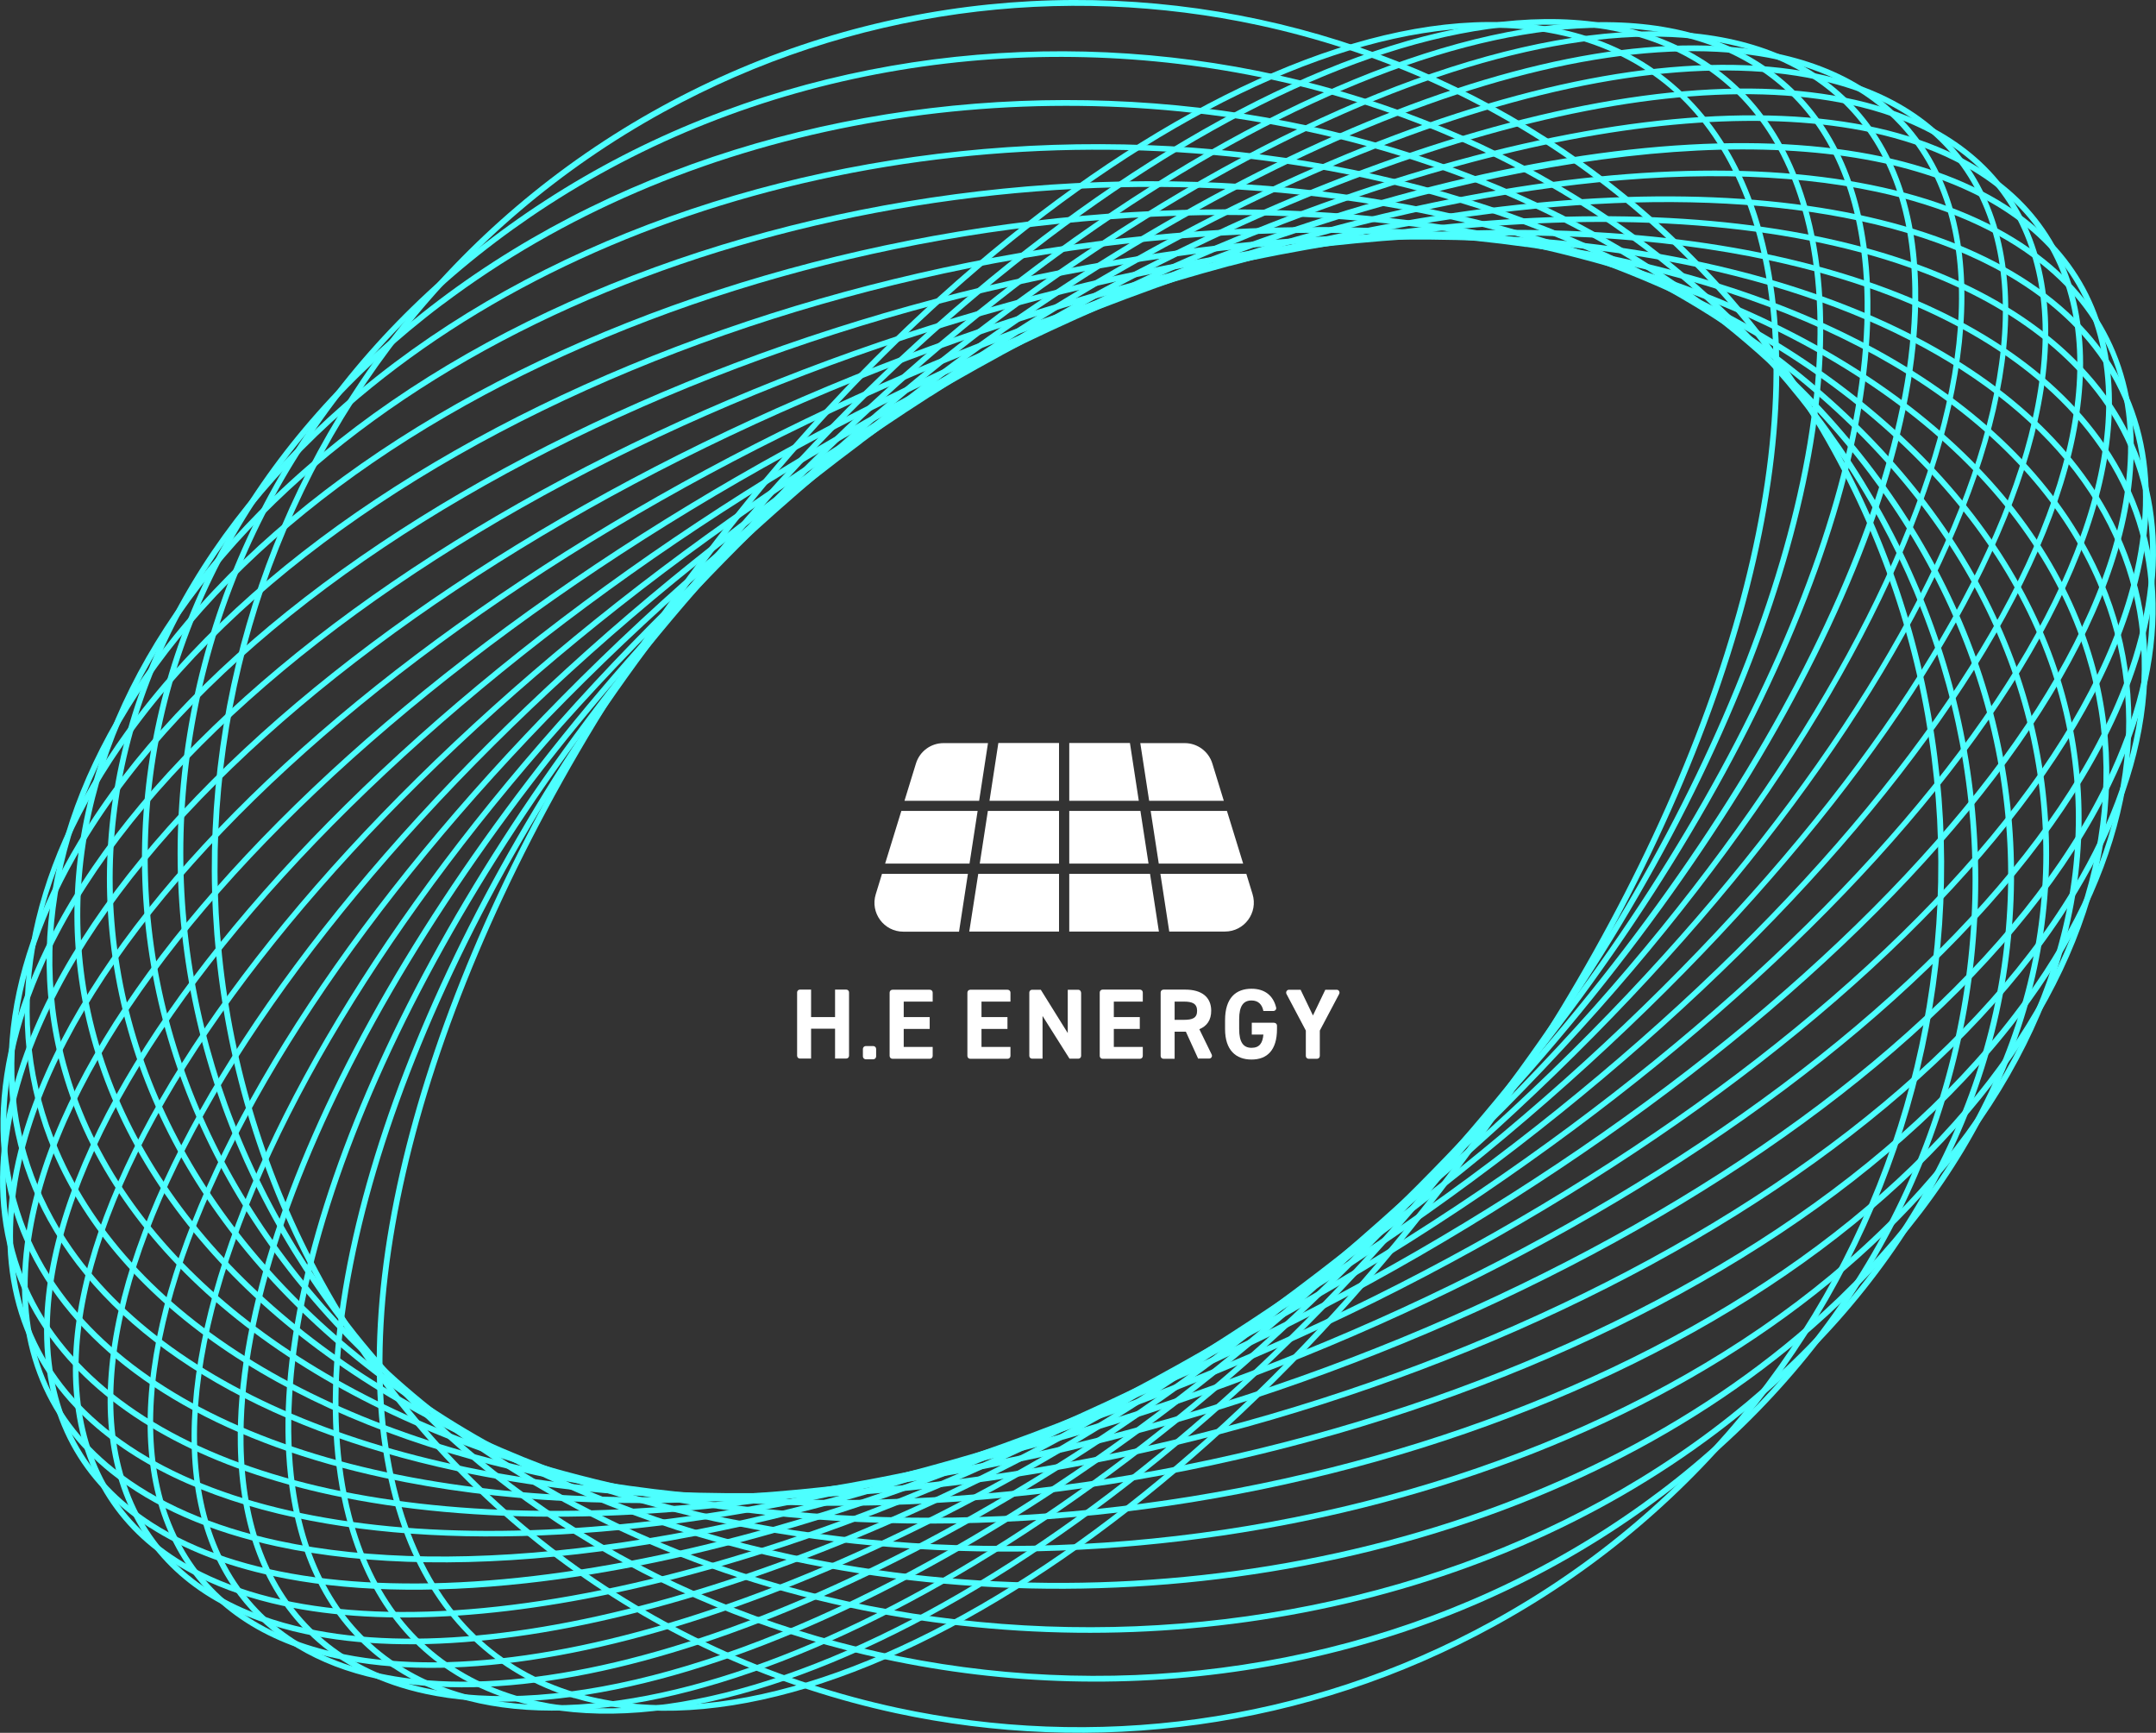 <?xml version="1.0" encoding="UTF-8"?><svg id="_レイヤー_1" xmlns="http://www.w3.org/2000/svg" viewBox="0 0 172.7 138.77"><rect x="0" y="0" width="172.7" height="138.77" fill="#333333" stroke="none"/><path d="m45.98,135.99c-6.29-1.88-10.96-6.37-13.5-12.96-5.93-15.41-.22-40.45,14.9-65.36C69.66,20.98,105.25-3.64,126.72,2.78c6.29,1.88,10.96,6.37,13.5,12.96,5.93,15.41.22,40.45-14.9,65.36-21.68,35.71-55.98,59.99-77.59,55.33-.59-.13-1.17-.28-1.74-.45Zm1.8-78.08c-15.05,24.79-20.74,49.67-14.87,64.95,2.52,6.55,6.96,10.82,13.2,12.69.56.17,1.14.32,1.72.44,21.43,4.62,55.5-19.57,77.09-55.13,15.05-24.79,20.74-49.67,14.87-64.95-2.52-6.55-6.96-10.82-13.2-12.69-.56-.17-1.14-.32-1.72-.44-21.43-4.62-55.5,19.57-77.09,55.13Z" style="fill:#4dffff;"/><path d="m38.51,135.2c-5.45-2.52-9.08-7.14-10.79-13.73-4.31-16.59,4.71-43.53,22.98-68.63C77.08,16.57,114.54-5.52,134.19,3.57c5.45,2.52,9.08,7.14,10.79,13.73,4.31,16.59-4.71,43.53-22.98,68.63-24.52,33.69-58.58,55.15-79.05,50.73-1.56-.34-3.05-.83-4.45-1.47Zm12.56-82.09c-18.19,25-27.18,51.79-22.91,68.25,1.67,6.45,5.22,10.97,10.54,13.43,1.38.64,2.84,1.12,4.38,1.45,20.28,4.37,54.14-17.03,78.55-50.57,18.19-25,27.18-51.79,22.91-68.25-1.67-6.45-5.22-10.97-10.54-13.43-1.38-.64-2.84-1.12-4.38-1.45-20.28-4.37-54.14,17.03-78.55,50.57Z" style="fill:#4dffff;"/><path d="m31.46,133.56l.13-.19-.13.19c-4.59-3.07-7.38-7.95-8.28-14.5-2.48-17.96,9.83-45.81,31.35-70.96C84.8,12.73,123.69-6.51,141.23,5.21c4.59,3.07,7.38,7.95,8.28,14.5,2.48,17.96-9.83,45.81-31.35,70.96-26.77,31.28-60.28,49.94-79.8,45.73-2.55-.55-4.87-1.49-6.89-2.85Zm23.42-85.16c-21.44,25.05-33.7,52.76-31.24,70.6.88,6.42,3.6,11.19,8.08,14.18,2,1.33,4.27,2.26,6.78,2.8,19.34,4.17,52.66-14.45,79.31-45.6,21.44-25.05,33.7-52.76,31.24-70.6-.88-6.42-3.6-11.19-8.08-14.18-2-1.33-4.27-2.26-6.78-2.8-19.34-4.17-52.66,14.45-79.31,45.6Z" style="fill:#4dffff;"/><path d="m24.96,131.06c-3.81-3.58-5.8-8.76-5.91-15.38-.32-19.23,15.31-47.56,39.81-72.17C92.71,9.52,132.58-6.55,147.74,7.71c3.81,3.58,5.8,8.76,5.91,15.38.32,19.23-15.31,47.56-39.81,72.17-28.4,28.53-61.04,44.43-79.76,40.39-3.59-.77-6.68-2.29-9.12-4.58ZM59.18,43.84c-24.41,24.52-39.99,52.72-39.67,71.83.11,6.49,2.04,11.55,5.76,15.05l-.16.17.16-.17c14.98,14.09,54.56-1.97,88.24-35.8,24.41-24.52,39.99-52.72,39.67-71.83-.11-6.49-2.04-11.55-5.76-15.05-2.4-2.25-5.42-3.74-8.95-4.5C119.93-.45,87.47,15.43,59.18,43.84Z" style="fill:#4dffff;"/><path d="m19.08,127.73c-12.52-16.66,7.47-56.39,44.55-88.56C90.69,15.68,120.43,1.81,139.4,3.83c6.35.68,11.14,3.1,14.22,7.21,12.52,16.66-7.47,56.39-44.55,88.56-27.07,23.48-56.81,37.35-75.77,35.33-1.06-.11-2.07-.27-3.04-.48-4.86-1.05-8.61-3.3-11.19-6.73ZM139.35,4.29c-18.84-2-48.44,11.82-75.42,35.22C27.03,71.53,7.07,110.98,19.45,127.45l-.18.14.18-.14c3.01,4,7.68,6.37,13.9,7.03,18.84,2,48.44-11.82,75.42-35.22,36.9-32.02,56.86-71.46,44.48-87.94-2.51-3.34-6.17-5.53-10.92-6.56-.95-.21-1.95-.36-2.98-.47Z" style="fill:#4dffff;"/><path d="m26.58,132.73c-6.01-1.39-10.27-4.48-12.66-9.16l.21-.1-.21.1c-9.65-18.9,14.96-58.6,54.87-88.48C97.9,13.3,128.26,1.89,146.11,6.03c6.01,1.39,10.27,4.48,12.66,9.16,9.65,18.9-14.96,58.6-54.87,88.48-28.87,21.62-58.97,33.02-76.89,29.15-.15-.03-.29-.06-.43-.1Zm42.49-97.27C29.33,65.22,4.77,104.65,14.33,123.37c2.33,4.56,6.48,7.56,12.36,8.92,17.72,4.12,47.94-7.26,76.94-28.98,39.74-29.76,64.3-69.19,54.74-87.91-2.33-4.56-6.48-7.56-12.36-8.92-.14-.03-.29-.07-.43-.1-17.79-3.84-47.74,7.53-76.51,29.07Z" style="fill:#4dffff;"/><path d="m20.81,129.82c-5.79-2.09-9.57-5.85-11.25-11.17C2.95,97.69,31.99,58.53,74.29,31.36c30.54-19.62,60.99-28.41,77.59-22.41,5.79,2.09,9.57,5.85,11.25,11.17,6.61,20.95-22.43,60.11-64.74,87.29-28.43,18.26-56.78,27.14-73.95,23.44-1.28-.27-2.49-.62-3.64-1.04ZM74.54,31.74C32.41,58.82,3.45,97.74,10,118.51c1.63,5.18,5.32,8.84,10.97,10.88,1.14.41,2.33.75,3.6,1.02,17.05,3.67,45.27-5.19,73.59-23.39,42.14-27.07,71.09-65.99,64.54-86.76-1.63-5.18-5.32-8.84-10.97-10.88-1.14-.41-2.33-.75-3.6-1.02-17.05-3.67-45.27,5.19-73.59,23.39Z" style="fill:#4dffff;"/><path d="m15.96,126.32c-5.65-2.81-8.98-7.3-9.88-13.34-3.41-22.79,29.79-60.9,74-84.96,31.32-17.05,61.42-23.16,76.66-15.57,5.65,2.81,8.98,7.3,9.88,13.34,3.41,22.79-29.79,60.9-74,84.96-27.25,14.83-53.56,21.38-69.98,17.84-2.46-.53-4.69-1.29-6.68-2.27ZM80.3,28.42C36.24,52.4,3.15,90.3,6.53,112.91l-.23.03.23-.03c.88,5.88,4.12,10.25,9.63,13,15.12,7.53,45.04,1.42,76.24-15.56,44.06-23.98,77.15-61.88,73.76-84.49-.88-5.88-4.12-10.25-9.63-13-1.96-.98-4.17-1.72-6.6-2.25-16.3-3.51-42.49,3.03-69.64,17.81Z" style="fill:#4dffff;"/><path d="m11.99,122.34c-5.58-3.59-8.43-8.87-8.46-15.7h0c-.1-24.37,36.92-60.94,82.54-81.52,15.81-7.13,31.2-11.68,44.49-13.14,12.97-1.43,23.39.11,30.15,4.45,5.58,3.59,8.43,8.87,8.46,15.7.1,24.37-36.92,60.94-82.54,81.52-15.81,7.13-31.2,11.68-44.49,13.14-7.74.85-14.57.65-20.26-.58-3.84-.83-7.17-2.12-9.89-3.88ZM86.26,25.54C40.79,46.05,3.89,82.43,3.99,106.64c.03,6.66,2.8,11.82,8.25,15.32,13.74,8.83,42.86,5.41,74.2-8.72,45.46-20.51,82.37-56.89,82.27-81.1-.03-6.66-2.8-11.82-8.25-15.32-2.66-1.71-5.9-2.96-9.63-3.77-15.49-3.34-39.31,1.1-64.57,12.49Z" style="fill:#4dffff;"/><path d="m8.86,117.97c-5.47-4.39-7.85-10.71-6.89-18.28l.23.03-.23-.03c3.28-25.69,43.75-60.22,90.22-76.97,31.5-11.35,58.95-12.09,71.63-1.91,5.47,4.39,7.85,10.71,6.89,18.28-3.28,25.69-43.75,60.22-90.22,76.97-22.97,8.28-43.79,10.91-58.29,7.78-5.39-1.16-9.9-3.12-13.34-5.87ZM92.36,23.15C46.03,39.85,5.69,74.21,2.43,99.74c-.96,7.51,1.3,13.52,6.72,17.86,3.39,2.72,7.84,4.64,13.16,5.79,14.4,3.1,35.13.47,58.02-7.78,46.32-16.7,86.66-51.06,89.92-76.59.96-7.51-1.3-13.52-6.72-17.86-3.39-2.72-7.84-4.64-13.16-5.79-14.4-3.1-35.13-.47-58.02,7.78Z" style="fill:#4dffff;"/><path d="m6.54,113.27c-5.44-5.34-7.2-12.63-5.08-21.08,6.7-26.71,50.19-58.72,96.95-71.34,30.49-8.23,56.45-6.45,67.76,4.65,5.44,5.34,7.2,12.63,5.08,21.08-6.7,26.71-50.19,58.72-96.95,71.34-19.68,5.31-37.46,6.45-50.65,3.61-7.25-1.56-13.1-4.33-17.11-8.27ZM98.52,21.29C51.9,33.88,8.56,65.73,1.9,92.3c-2.08,8.28-.36,15.41,4.96,20.64,11.19,10.99,36.98,12.73,67.32,4.54,46.62-12.59,89.96-44.44,96.62-71.01,2.08-8.28.36-15.41-4.96-20.64-3.96-3.88-9.73-6.61-16.89-8.15-13.1-2.82-30.81-1.68-50.43,3.62Z" style="fill:#4dffff;"/><path d="m4.96,108.31c-5.38-6.43-6.4-14.75-2.97-24.07h0C12.09,56.82,58.12,27.79,104.59,19.55c29.45-5.23,53.06-1.15,63.15,10.91,5.38,6.43,6.4,14.75,2.97,24.07-10.11,27.42-56.13,56.45-102.6,64.7-16,2.84-30.27,2.93-41.59.49-9.52-2.05-16.95-5.9-21.56-11.41ZM104.67,20C58.34,28.22,12.48,57.11,2.42,84.4c-3.37,9.16-2.37,17.32,2.89,23.61,9.98,11.93,33.43,15.95,62.71,10.76,46.32-8.22,92.19-37.11,102.25-64.4,3.37-9.16,2.37-17.32-2.89-23.61-4.55-5.44-11.89-9.23-21.3-11.26-11.25-2.43-25.47-2.33-41.41.5Z" style="fill:#4dffff;"/><path d="m4.09,103.14c-5.23-7.65-5.4-17.06-.48-27.21,13.46-27.81,61.5-53.41,107.09-57.08,27.56-2.22,49.21,4.06,57.92,16.79,5.23,7.65,5.4,17.06.48,27.21-13.46,27.81-61.5,53.41-107.09,57.08-11.64.94-22.22.36-31.23-1.58-12.31-2.65-21.66-7.85-26.69-15.21ZM110.73,19.3c-45.44,3.66-93.31,29.15-106.71,56.82-4.84,10-4.69,19.25.45,26.75,8.62,12.59,30.11,18.79,57.5,16.59,45.44-3.66,93.31-29.15,106.71-56.82,4.84-10,4.69-19.25-.45-26.75-4.97-7.26-14.21-12.39-26.39-15.02-8.96-1.93-19.5-2.51-31.11-1.57Z" style="fill:#4dffff;"/><path d="m3.87,97.78c-4.96-9.01-4.12-19.54,2.43-30.44C23.03,39.49,72.52,17.7,116.63,18.76c25.37.61,44.89,8.92,52.2,22.23,4.96,9.01,4.12,19.54-2.43,30.44-16.73,27.85-66.22,49.64-110.33,48.57-7.02-.17-13.59-.93-19.58-2.22-15.66-3.37-27.33-10.39-32.62-20.01ZM116.62,19.22c-43.96-1.06-93.27,20.63-109.92,48.35-6.46,10.75-7.3,21.12-2.42,29.98,7.24,13.16,26.61,21.38,51.81,21.99,43.96,1.06,93.27-20.63,109.92-48.35,6.46-10.75,7.3-21.12,2.42-29.98-5.23-9.51-16.79-16.43-32.3-19.78-5.96-1.29-12.51-2.04-19.51-2.21Z" style="fill:#4dffff;"/><path d="m4.25,92.23c-4.42-10.37-2.36-22.32,5.82-33.66C29.93,31.03,80.28,13.42,122.32,19.32c23.33,3.27,40.15,13.19,46.13,27.22,4.42,10.37,2.36,22.32-5.82,33.66-19.86,27.54-70.22,45.15-112.25,39.25-2.57-.36-5.07-.8-7.48-1.32-19.44-4.19-33.33-13.42-38.66-25.89ZM122.25,19.78C80.37,13.9,30.21,31.43,10.44,58.85,2.24,70.21.25,81.69,4.67,92.05c5.92,13.87,22.6,23.69,45.77,26.94,41.88,5.87,92.04-11.65,111.81-39.07,8.2-11.36,10.19-22.85,5.77-33.21-5.26-12.34-19.04-21.47-38.32-25.62-2.4-.52-4.89-.96-7.45-1.32Z" style="fill:#4dffff;"/><path d="m45.01,118.24c-20.82-5.69-35.34-17.27-39.83-31.78-3.7-11.95-.25-24.98,9.7-36.71C37.69,22.87,88.3,9.76,127.68,20.53c20.82,5.69,35.34,17.27,39.83,31.78,3.7,11.95.25,24.98-9.7,36.71-21.81,25.7-69.02,38.81-107.55,30.51-1.77-.38-3.52-.81-5.25-1.28ZM15.23,50.05c-9.85,11.6-13.26,24.48-9.61,36.27,4.44,14.35,18.84,25.83,39.51,31.47,1.73.47,3.47.9,5.23,1.28,38.37,8.27,85.39-4.78,107.1-30.36,9.85-11.6,13.26-24.48,9.61-36.27-4.44-14.35-18.84-25.83-39.51-31.47-1.73-.47-3.47-.9-5.23-1.28-38.37-8.27-85.39,4.78-107.1,30.36Z" style="fill:#4dffff;"/><path d="m40.04,116.39c-18.3-7.89-30.47-21.02-33.39-36.01-2.64-13.56,2.35-27.55,14.05-39.4C46.25,15.11,96.47,6.77,132.66,22.38c18.3,7.89,30.47,21.02,33.39,36.01,2.64,13.56-2.35,27.55-14.05,39.4-21.69,21.96-61.16,31.29-94.73,24.05-5.97-1.29-11.76-3.1-17.22-5.45ZM21.04,41.3c-11.59,11.74-16.54,25.58-13.93,38.99,2.89,14.84,14.96,27.84,33.12,35.68,36.02,15.54,86.01,7.24,111.44-18.5,11.59-11.74,16.54-25.58,13.93-38.99-2.89-14.84-14.96-27.84-33.12-35.68-5.44-2.35-11.2-4.15-17.15-5.43-33.42-7.2-72.71,2.08-94.29,23.93Z" style="fill:#4dffff;"/><path d="m35.54,113.9c-16.06-10.09-25.6-24.31-26.84-40.05-1.19-15.11,5.48-29.84,18.8-41.49,28.02-24.5,77.21-27.86,109.66-7.49,16.06,10.09,25.6,24.31,26.84,40.05,1.2,15.11-5.48,29.84-18.8,41.49-20.8,18.19-53.26,24.73-81.88,18.56-9.94-2.14-19.41-5.82-27.77-11.07Zm-7.74-81.2c-13.21,11.55-19.83,26.15-18.64,41.1,1.23,15.59,10.69,29.69,26.63,39.7,8.32,5.23,17.75,8.88,27.64,11.01,28.48,6.14,60.78-.37,81.47-18.46,13.21-11.55,19.83-26.15,18.64-41.1-1.23-15.59-10.69-29.69-26.63-39.7-8.32-5.23-17.75-8.88-27.64-11.01-28.48-6.14-60.78.37-81.47,18.46Z" style="fill:#4dffff;"/><path d="m31.58,110.79c-13.64-12.08-20.81-27.74-20.17-44.09.64-16.44,9.09-31.6,23.77-42.69h0C65.38,1.21,112.9,3,141.12,27.98c13.64,12.08,20.81,27.74,20.17,44.09-.64,16.44-9.09,31.6-23.77,42.69-19.3,14.57-45.67,19.1-69.56,13.95-13.49-2.91-26.19-8.9-36.38-17.92Zm3.88-86.41c-14.57,11-22.95,26.04-23.59,42.34-.63,16.21,6.47,31.74,20.01,43.73,28.06,24.85,75.32,26.62,105.35,3.95,14.57-11,22.95-26.04,23.59-42.34.63-16.21-6.47-31.74-20.01-43.73-10.13-8.97-22.76-14.93-36.17-17.82-23.75-5.12-49.98-.61-69.17,13.87Z" style="fill:#4dffff;"/><path d="m28.22,107.07c-11.29-14.11-15.98-31.26-13.22-48.3,2.82-17.39,13.01-32.57,28.7-42.73C75.74-4.72,120.95,2.3,144.47,31.7c11.29,14.11,15.98,31.26,13.22,48.3-2.82,17.39-13.01,32.57-28.7,42.73-17.38,11.26-38.62,14.35-58.18,10.13-16.51-3.56-31.83-12.33-42.6-25.79Zm15.72-90.65c-15.58,10.09-25.7,25.16-28.49,42.42-2.74,16.91,1.92,33.94,13.13,47.94,23.38,29.22,68.31,36.2,100.17,15.56,15.58-10.09,25.7-25.16,28.49-42.42,2.74-16.91-1.92-33.94-13.13-47.94-10.7-13.38-25.92-22.09-42.34-25.63-19.44-4.19-40.56-1.12-57.83,10.07Z" style="fill:#4dffff;"/><path d="m25.53,102.8C7.1,69.26,19.4,26.99,52.93,8.56c33.54-18.42,75.81-6.13,94.24,27.41,18.42,33.54,6.13,75.81-27.41,94.23-15.21,8.36-32.22,10.39-47.98,7-18.99-4.09-36.18-16.08-46.25-34.4ZM53.16,8.97C19.84,27.27,7.63,69.26,25.93,102.58c10,18.21,27.07,30.11,45.94,34.18,15.66,3.37,32.56,1.35,47.66-6.95,33.31-18.3,45.53-60.29,27.23-93.61-10-18.21-27.07-30.11-45.94-34.18-15.66-3.37-32.56-1.35-47.66,6.95Z" style="fill:#4dffff;"/><path d="m64.97,81.45h1.92v-2.2h.9c.12,0,.22.1.22.22v5.08c0,.12-.1.22-.22.22h-.9v-2.39h-1.92v2.39h-.9c-.12,0-.22-.1-.22-.22v-5.08c0-.12.1-.22.22-.22h.9v2.2Z" style="fill:#fff;"/><path d="m69.95,84.83h-.6c-.12,0-.23-.1-.23-.23v-.6c0-.12.1-.23.23-.23h.6c.12,0,.23.1.23.23v.6c0,.12-.1.23-.23.23Z" style="fill:#fff;"/><path d="m74.71,79.48v.73h-2.32v1.24h2.08v.95h-2.08v1.44h2.32v.72c0,.13-.1.23-.23.23h-2.99c-.13,0-.23-.1-.23-.23v-5.07c0-.13.1-.23.23-.23h2.99c.13,0,.23.1.23.23h0Z" style="fill:#fff;"/><path d="m80.94,79.48v.73h-2.32v1.24h2.08v.95h-2.08v1.44h2.32v.72c0,.13-.1.23-.23.23h-2.99c-.13,0-.23-.1-.23-.23v-5.07c0-.13.1-.23.23-.23h2.99c.13,0,.23.1.23.23h0Z" style="fill:#fff;"/><path d="m86.6,79.48v5.08c0,.12-.1.22-.22.22h-.71l-2.16-3.42v3.42h-.84c-.12,0-.22-.1-.22-.22v-5.08c0-.12.1-.22.22-.22h.7l2.16,3.47v-3.47h.84c.12,0,.22.1.22.22Z" style="fill:#fff;"/><path d="m91.54,79.48v.73h-2.32v1.24h2.08v.95h-2.08v1.44h2.32v.72c0,.13-.1.23-.23.23h-2.99c-.13,0-.23-.1-.23-.23v-5.08c0-.13.1-.23.23-.23h2.99c.13,0,.23.1.23.23h0Z" style="fill:#fff;"/><path d="m95.98,84.79l-.99-2.17h-.9v2.17h-.89c-.13,0-.23-.1-.23-.23v-5.08c0-.13.1-.23.23-.23h1.75c1.27,0,2.07.57,2.07,1.69,0,.75-.34,1.23-.95,1.48l.99,2.03c.07.15-.04.32-.2.32h-.87,0Zm-1.14-3.12c.67,0,1.05-.14,1.05-.72s-.38-.74-1.05-.74h-.75v1.46h.75Z" style="fill:#fff;"/><path d="m102.07,81.91c.12,0,.22.1.22.22v.28c0,1.69-.79,2.44-2.04,2.44s-2.12-.75-2.12-2.44v-.71c0-1.79.87-2.52,2.12-2.52,1.06,0,1.74.55,1.97,1.5.04.14-.07.28-.22.28h-.8c-.1-.5-.39-.84-.95-.84-.65,0-.99.44-.99,1.5v.79c0,1.06.34,1.5.99,1.5s.89-.39.95-1.06h-.93v-.95h1.79Z" style="fill:#fff;"/><path d="m104.18,79.26l.99,2.06.99-2.06h.91c.17,0,.28.18.2.34l-1.55,2.93v2.03c0,.13-.1.23-.23.23h-.66c-.13,0-.23-.1-.23-.23v-2.03l-1.55-2.93c-.08-.15.03-.34.2-.34h.92Z" style="fill:#fff;"/><polygon points="85.65 64.13 91.22 64.13 90.51 59.5 85.65 59.5 85.65 64.13" style="fill:#fff;"/><polygon points="85.65 69.16 92 69.16 91.35 64.94 85.65 64.94 85.65 69.16" style="fill:#fff;"/><polygon points="70.9 69.16 77.66 69.16 78.31 64.94 72.2 64.94 70.9 69.16" style="fill:#fff;"/><polygon points="84.83 59.5 79.97 59.5 79.26 64.13 84.83 64.13 84.83 59.5" style="fill:#fff;"/><polygon points="84.83 74.6 84.83 69.98 78.36 69.98 77.64 74.6 84.83 74.6" style="fill:#fff;"/><polygon points="78.48 69.16 84.83 69.16 84.83 64.94 79.13 64.94 78.48 69.16" style="fill:#fff;"/><path d="m77.53,69.98h-6.88l-.5,1.63c-.46,1.49.65,3,2.21,3h4.46l.71-4.62h0Z" style="fill:#fff;"/><path d="m78.43,64.13l.71-4.62h-3.56c-1.02,0-1.91.66-2.21,1.63l-.92,2.99h5.98,0Z" style="fill:#fff;"/><path d="m99.83,69.98h-6.88l.71,4.62h4.46c1.56,0,2.67-1.51,2.21-3l-.5-1.63Z" style="fill:#fff;"/><path d="m92.05,64.13h5.98l-.92-2.99c-.3-.97-1.2-1.63-2.21-1.63h-3.56l.71,4.62h0Z" style="fill:#fff;"/><polygon points="98.28 64.94 92.17 64.94 92.82 69.16 99.58 69.16 98.28 64.94" style="fill:#fff;"/><polygon points="92.12 69.98 85.65 69.98 85.65 74.6 92.83 74.6 92.12 69.98" style="fill:#fff;"/></svg>